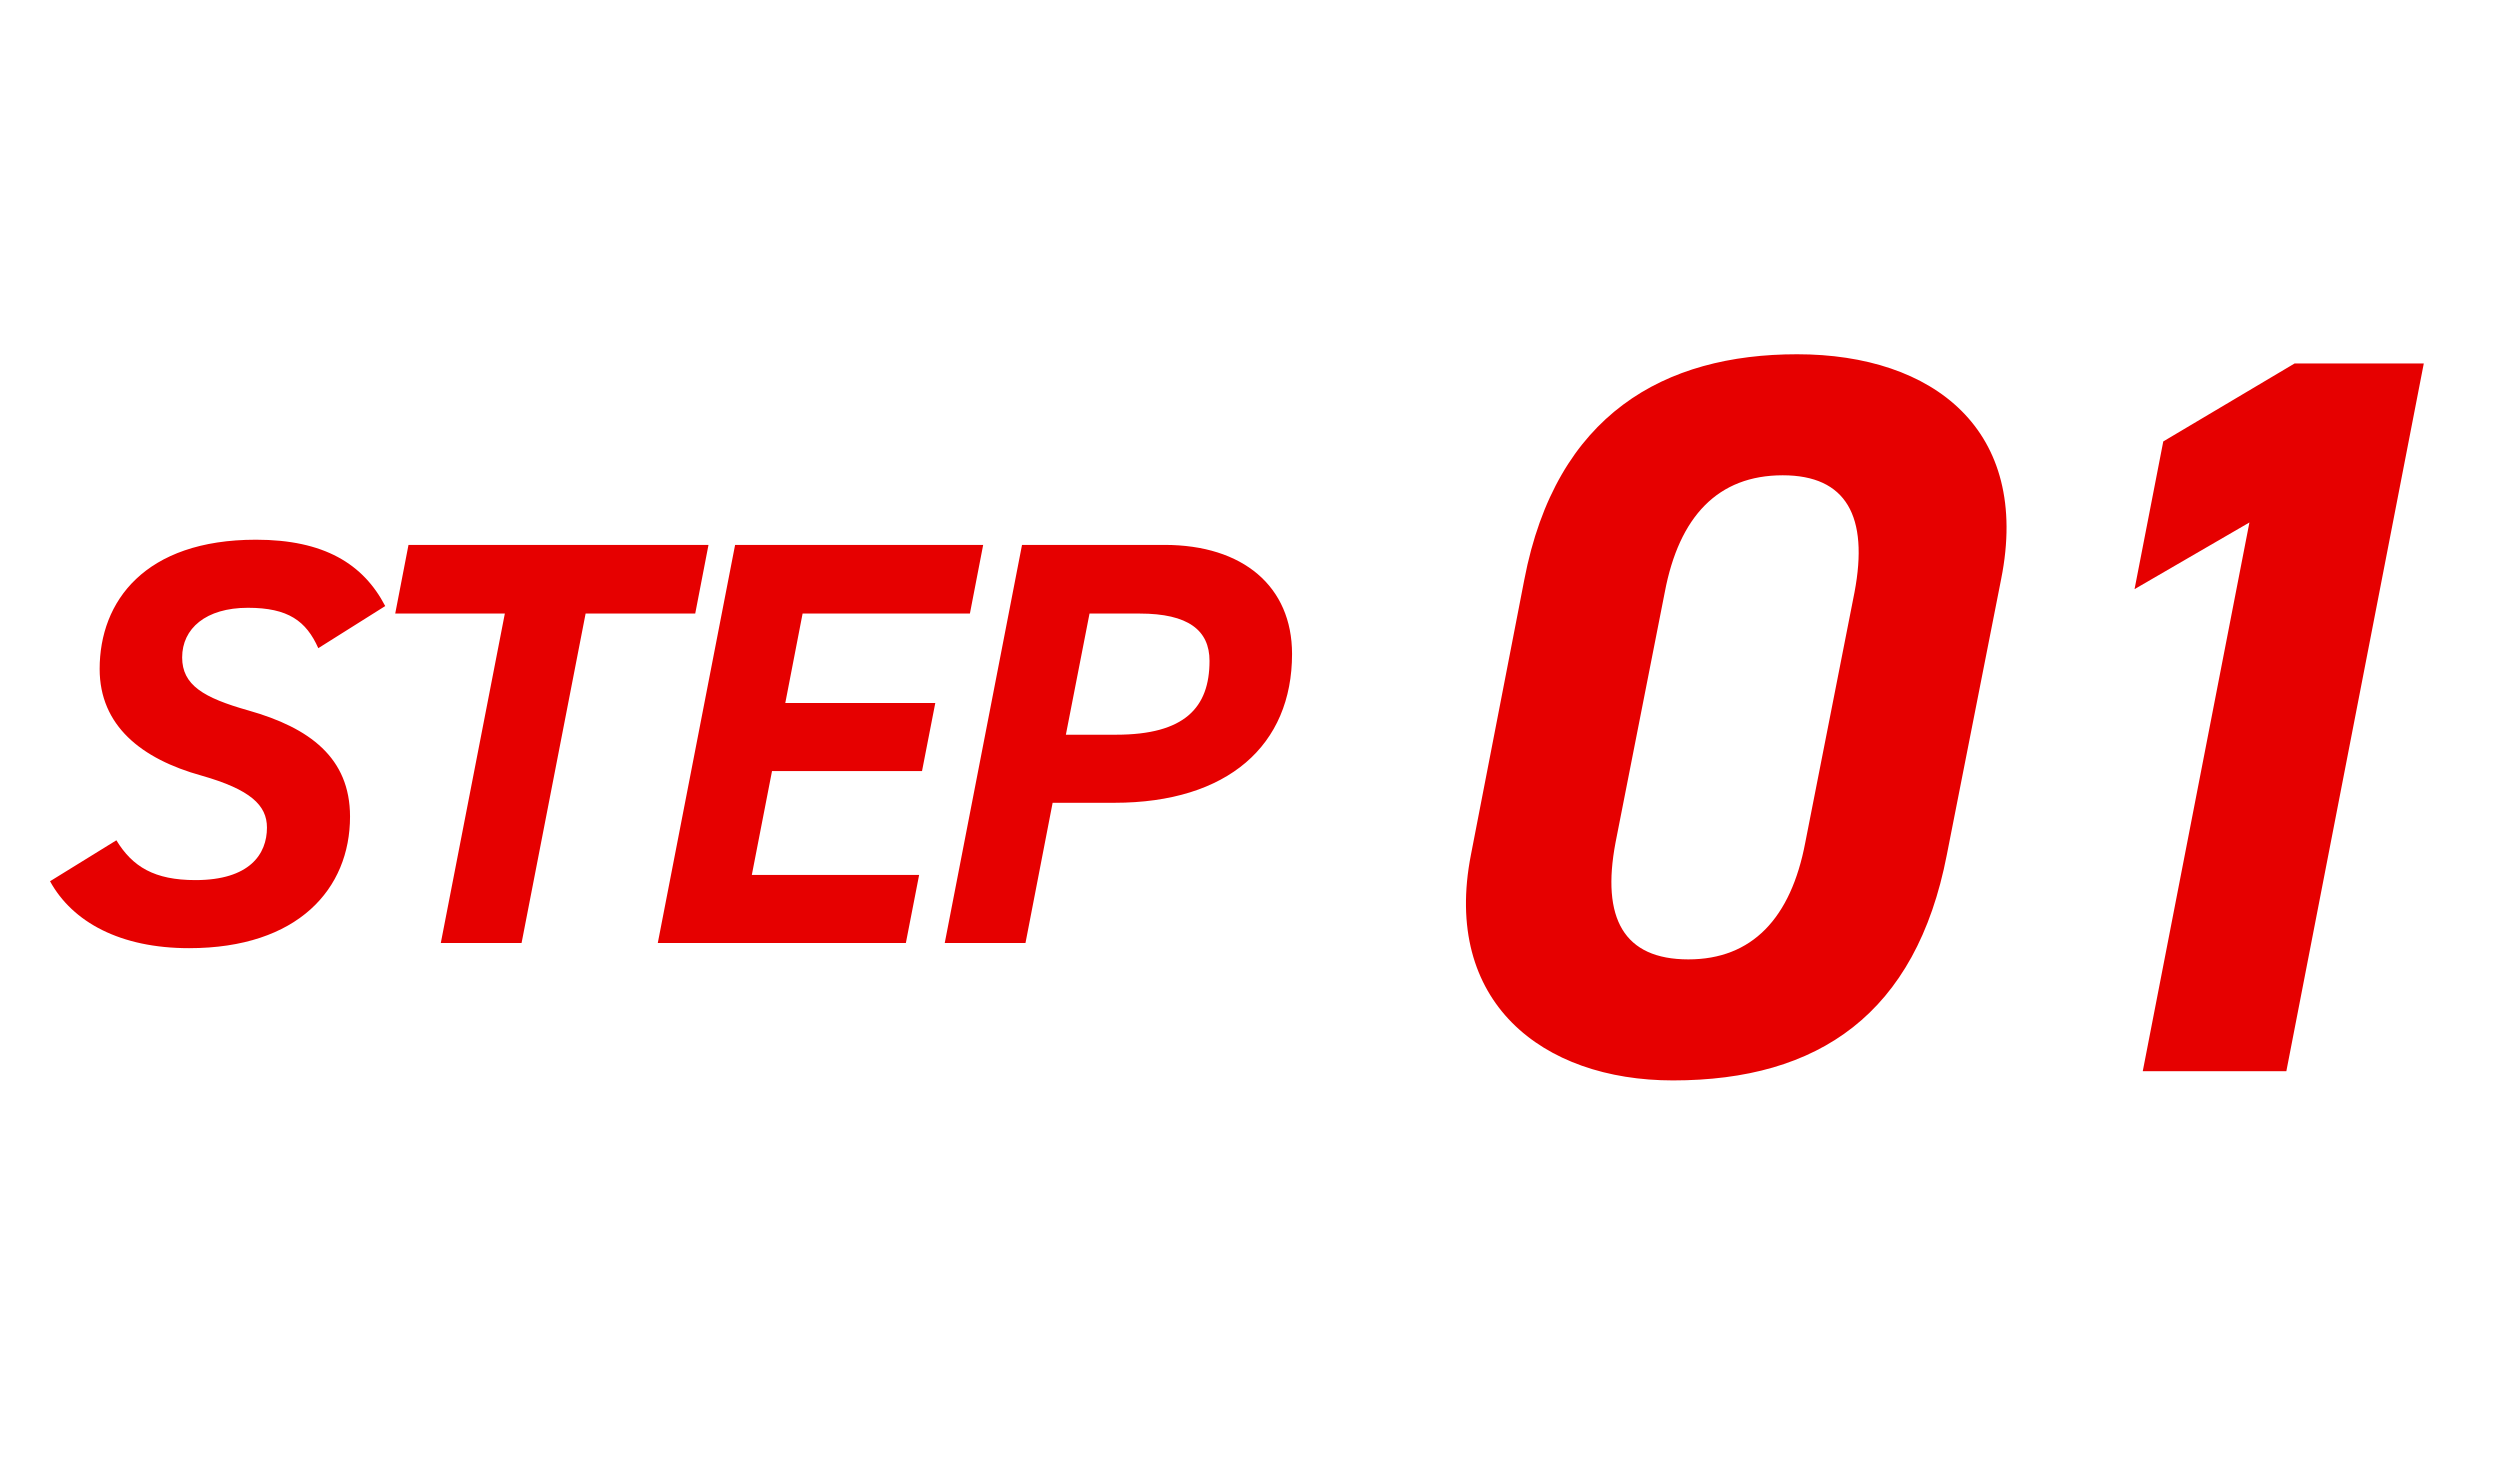 <svg width="78" height="46" viewBox="0 0 78 46" fill="none" xmlns="http://www.w3.org/2000/svg">
<path d="M12.019 18.909L9.931 20.223C9.553 19.377 8.995 18.963 7.735 18.963C6.421 18.963 5.683 19.611 5.683 20.511C5.683 21.375 6.349 21.771 7.753 22.167C9.661 22.707 10.921 23.643 10.921 25.479C10.921 27.729 9.301 29.583 5.899 29.583C3.757 29.583 2.263 28.773 1.561 27.495L3.631 26.217C4.135 27.045 4.819 27.459 6.097 27.459C7.789 27.459 8.329 26.649 8.329 25.821C8.329 25.119 7.807 24.633 6.295 24.201C4.405 23.679 3.109 22.635 3.109 20.871C3.109 18.765 4.513 16.839 7.987 16.839C10.111 16.839 11.335 17.595 12.019 18.909ZM12.745 17.001H22.105L21.691 19.143H18.271L16.273 29.421H13.753L15.751 19.143H12.331L12.745 17.001ZM22.935 17.001H30.675L30.261 19.143H25.041L24.501 21.933H29.181L28.767 24.057H24.087L23.457 27.297H28.677L28.263 29.421H20.523L22.935 17.001ZM34.767 25.047H32.842L31.995 29.421H29.476L31.887 17.001H36.334C38.782 17.001 40.312 18.297 40.312 20.403C40.312 23.247 38.313 25.047 34.767 25.047ZM33.255 22.923H34.822C36.964 22.923 37.737 22.077 37.737 20.619C37.737 19.665 37.072 19.143 35.559 19.143H33.993L33.255 22.923Z" fill="#E60000"/>
<path d="M62.437 18.061L60.741 26.669C59.781 31.629 56.741 33.709 52.197 33.709C48.101 33.709 44.997 31.245 45.893 26.669L47.557 18.093C48.549 12.909 51.941 11.053 56.069 11.053C60.325 11.053 63.365 13.421 62.437 18.061ZM57.861 18.477C58.309 16.109 57.605 14.829 55.621 14.829C53.605 14.829 52.389 16.109 51.941 18.477L50.405 26.285C49.957 28.653 50.661 29.933 52.677 29.933C54.661 29.933 55.877 28.653 56.325 26.285L57.861 18.477ZM75.622 11.341L71.334 33.421H66.854L70.182 16.301L66.598 18.381L67.494 13.773L71.59 11.341H75.622Z" fill="#E60000"/>
</svg>
